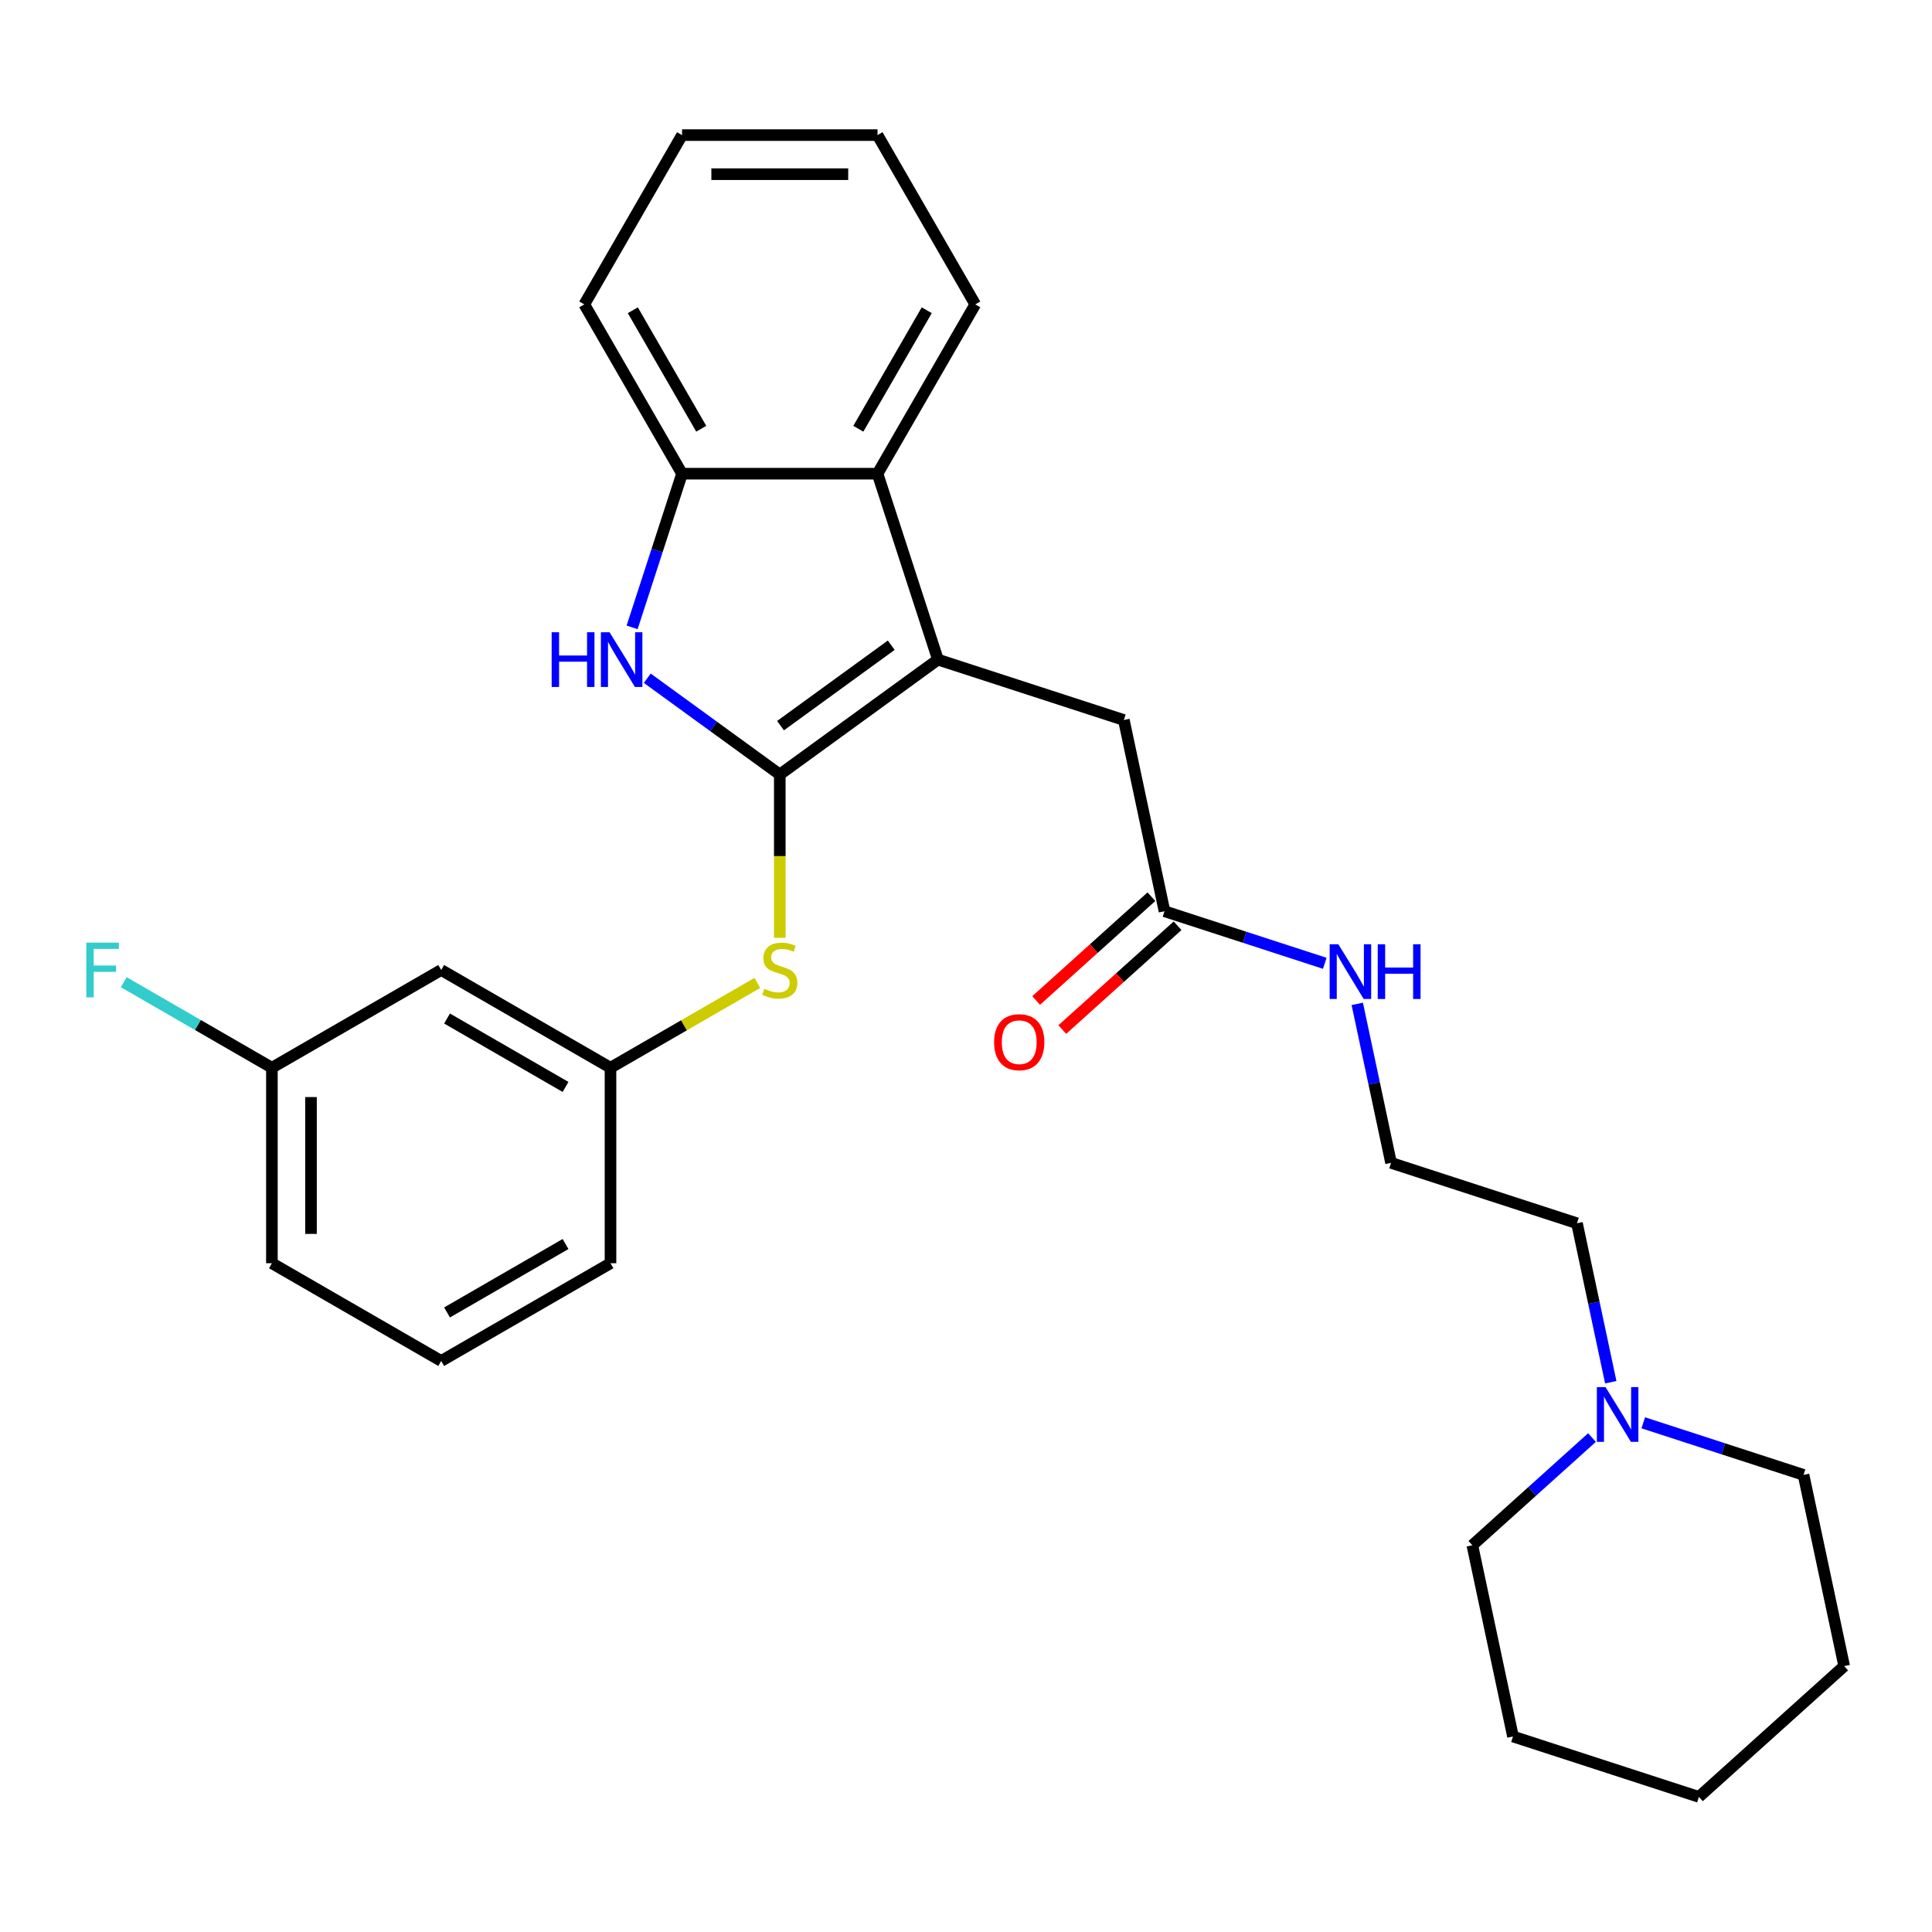 <?xml version='1.0' encoding='iso-8859-1'?>
<svg version='1.1' baseProfile='full'
              xmlns='http://www.w3.org/2000/svg'
                      xmlns:rdkit='http://www.rdkit.org/xml'
                      xmlns:xlink='http://www.w3.org/1999/xlink'
                  xml:space='preserve'
width='1000px' height='1000px' viewBox='0 0 1000 1000'>
<!-- END OF HEADER -->
<rect style='opacity:1.0;fill:#FFFFFF;stroke:none' width='1000' height='1000' x='0' y='0'> </rect>
<path class='bond-0' d='M 403.616,400.886 L 485.475,341.412' style='fill:none;fill-rule:evenodd;stroke:#000000;stroke-width:6px;stroke-linecap:butt;stroke-linejoin:miter;stroke-opacity:1' />
<path class='bond-0' d='M 404,375.593 L 461.301,333.961' style='fill:none;fill-rule:evenodd;stroke:#000000;stroke-width:6px;stroke-linecap:butt;stroke-linejoin:miter;stroke-opacity:1' />
<path class='bond-1' d='M 403.616,400.886 L 369.322,375.969' style='fill:none;fill-rule:evenodd;stroke:#000000;stroke-width:6px;stroke-linecap:butt;stroke-linejoin:miter;stroke-opacity:1' />
<path class='bond-1' d='M 369.322,375.969 L 335.027,351.053' style='fill:none;fill-rule:evenodd;stroke:#0000FF;stroke-width:6px;stroke-linecap:butt;stroke-linejoin:miter;stroke-opacity:1' />
<path class='bond-4' d='M 403.616,400.886 L 403.616,443.152' style='fill:none;fill-rule:evenodd;stroke:#000000;stroke-width:6px;stroke-linecap:butt;stroke-linejoin:miter;stroke-opacity:1' />
<path class='bond-4' d='M 403.616,443.152 L 403.616,485.419' style='fill:none;fill-rule:evenodd;stroke:#CCCC00;stroke-width:6px;stroke-linecap:butt;stroke-linejoin:miter;stroke-opacity:1' />
<path class='bond-2' d='M 485.475,341.412 L 454.208,245.181' style='fill:none;fill-rule:evenodd;stroke:#000000;stroke-width:6px;stroke-linecap:butt;stroke-linejoin:miter;stroke-opacity:1' />
<path class='bond-5' d='M 485.475,341.412 L 581.705,372.679' style='fill:none;fill-rule:evenodd;stroke:#000000;stroke-width:6px;stroke-linecap:butt;stroke-linejoin:miter;stroke-opacity:1' />
<path class='bond-3' d='M 327.18,324.722 L 340.103,284.952' style='fill:none;fill-rule:evenodd;stroke:#0000FF;stroke-width:6px;stroke-linecap:butt;stroke-linejoin:miter;stroke-opacity:1' />
<path class='bond-3' d='M 340.103,284.952 L 353.025,245.181' style='fill:none;fill-rule:evenodd;stroke:#000000;stroke-width:6px;stroke-linecap:butt;stroke-linejoin:miter;stroke-opacity:1' />
<path class='bond-16' d='M 454.208,245.181 L 504.799,157.555' style='fill:none;fill-rule:evenodd;stroke:#000000;stroke-width:6px;stroke-linecap:butt;stroke-linejoin:miter;stroke-opacity:1' />
<path class='bond-16' d='M 444.271,221.919 L 479.685,160.58' style='fill:none;fill-rule:evenodd;stroke:#000000;stroke-width:6px;stroke-linecap:butt;stroke-linejoin:miter;stroke-opacity:1' />
<path class='bond-28' d='M 454.208,245.181 L 353.025,245.181' style='fill:none;fill-rule:evenodd;stroke:#000000;stroke-width:6px;stroke-linecap:butt;stroke-linejoin:miter;stroke-opacity:1' />
<path class='bond-17' d='M 353.025,245.181 L 302.433,157.555' style='fill:none;fill-rule:evenodd;stroke:#000000;stroke-width:6px;stroke-linecap:butt;stroke-linejoin:miter;stroke-opacity:1' />
<path class='bond-17' d='M 362.961,221.919 L 327.547,160.58' style='fill:none;fill-rule:evenodd;stroke:#000000;stroke-width:6px;stroke-linecap:butt;stroke-linejoin:miter;stroke-opacity:1' />
<path class='bond-8' d='M 392.007,508.771 L 353.998,530.716' style='fill:none;fill-rule:evenodd;stroke:#CCCC00;stroke-width:6px;stroke-linecap:butt;stroke-linejoin:miter;stroke-opacity:1' />
<path class='bond-8' d='M 353.998,530.716 L 315.989,552.66' style='fill:none;fill-rule:evenodd;stroke:#000000;stroke-width:6px;stroke-linecap:butt;stroke-linejoin:miter;stroke-opacity:1' />
<path class='bond-6' d='M 581.705,372.679 L 602.742,471.651' style='fill:none;fill-rule:evenodd;stroke:#000000;stroke-width:6px;stroke-linecap:butt;stroke-linejoin:miter;stroke-opacity:1' />
<path class='bond-10' d='M 595.972,464.132 L 566.14,490.992' style='fill:none;fill-rule:evenodd;stroke:#000000;stroke-width:6px;stroke-linecap:butt;stroke-linejoin:miter;stroke-opacity:1' />
<path class='bond-10' d='M 566.14,490.992 L 536.308,517.853' style='fill:none;fill-rule:evenodd;stroke:#FF0000;stroke-width:6px;stroke-linecap:butt;stroke-linejoin:miter;stroke-opacity:1' />
<path class='bond-10' d='M 609.513,479.17 L 579.681,506.031' style='fill:none;fill-rule:evenodd;stroke:#000000;stroke-width:6px;stroke-linecap:butt;stroke-linejoin:miter;stroke-opacity:1' />
<path class='bond-10' d='M 579.681,506.031 L 549.849,532.892' style='fill:none;fill-rule:evenodd;stroke:#FF0000;stroke-width:6px;stroke-linecap:butt;stroke-linejoin:miter;stroke-opacity:1' />
<path class='bond-11' d='M 602.742,471.651 L 644.223,485.129' style='fill:none;fill-rule:evenodd;stroke:#000000;stroke-width:6px;stroke-linecap:butt;stroke-linejoin:miter;stroke-opacity:1' />
<path class='bond-11' d='M 644.223,485.129 L 685.703,498.607' style='fill:none;fill-rule:evenodd;stroke:#0000FF;stroke-width:6px;stroke-linecap:butt;stroke-linejoin:miter;stroke-opacity:1' />
<path class='bond-7' d='M 833.73,715.439 L 824.985,674.298' style='fill:none;fill-rule:evenodd;stroke:#0000FF;stroke-width:6px;stroke-linecap:butt;stroke-linejoin:miter;stroke-opacity:1' />
<path class='bond-7' d='M 824.985,674.298 L 816.241,633.157' style='fill:none;fill-rule:evenodd;stroke:#000000;stroke-width:6px;stroke-linecap:butt;stroke-linejoin:miter;stroke-opacity:1' />
<path class='bond-18' d='M 824.008,744.077 L 793.046,771.955' style='fill:none;fill-rule:evenodd;stroke:#0000FF;stroke-width:6px;stroke-linecap:butt;stroke-linejoin:miter;stroke-opacity:1' />
<path class='bond-18' d='M 793.046,771.955 L 762.084,799.833' style='fill:none;fill-rule:evenodd;stroke:#000000;stroke-width:6px;stroke-linecap:butt;stroke-linejoin:miter;stroke-opacity:1' />
<path class='bond-19' d='M 850.547,736.44 L 892.028,749.918' style='fill:none;fill-rule:evenodd;stroke:#0000FF;stroke-width:6px;stroke-linecap:butt;stroke-linejoin:miter;stroke-opacity:1' />
<path class='bond-19' d='M 892.028,749.918 L 933.508,763.396' style='fill:none;fill-rule:evenodd;stroke:#000000;stroke-width:6px;stroke-linecap:butt;stroke-linejoin:miter;stroke-opacity:1' />
<path class='bond-9' d='M 315.989,552.66 L 228.362,502.069' style='fill:none;fill-rule:evenodd;stroke:#000000;stroke-width:6px;stroke-linecap:butt;stroke-linejoin:miter;stroke-opacity:1' />
<path class='bond-9' d='M 292.727,562.597 L 231.388,527.183' style='fill:none;fill-rule:evenodd;stroke:#000000;stroke-width:6px;stroke-linecap:butt;stroke-linejoin:miter;stroke-opacity:1' />
<path class='bond-21' d='M 315.989,552.66 L 315.989,653.843' style='fill:none;fill-rule:evenodd;stroke:#000000;stroke-width:6px;stroke-linecap:butt;stroke-linejoin:miter;stroke-opacity:1' />
<path class='bond-12' d='M 228.362,502.069 L 140.735,552.66' style='fill:none;fill-rule:evenodd;stroke:#000000;stroke-width:6px;stroke-linecap:butt;stroke-linejoin:miter;stroke-opacity:1' />
<path class='bond-14' d='M 702.52,519.608 L 711.265,560.749' style='fill:none;fill-rule:evenodd;stroke:#0000FF;stroke-width:6px;stroke-linecap:butt;stroke-linejoin:miter;stroke-opacity:1' />
<path class='bond-14' d='M 711.265,560.749 L 720.01,601.89' style='fill:none;fill-rule:evenodd;stroke:#000000;stroke-width:6px;stroke-linecap:butt;stroke-linejoin:miter;stroke-opacity:1' />
<path class='bond-13' d='M 140.735,552.66 L 102.397,530.525' style='fill:none;fill-rule:evenodd;stroke:#000000;stroke-width:6px;stroke-linecap:butt;stroke-linejoin:miter;stroke-opacity:1' />
<path class='bond-13' d='M 102.397,530.525 L 64.058,508.39' style='fill:none;fill-rule:evenodd;stroke:#33CCCC;stroke-width:6px;stroke-linecap:butt;stroke-linejoin:miter;stroke-opacity:1' />
<path class='bond-30' d='M 140.735,552.66 L 140.735,653.843' style='fill:none;fill-rule:evenodd;stroke:#000000;stroke-width:6px;stroke-linecap:butt;stroke-linejoin:miter;stroke-opacity:1' />
<path class='bond-30' d='M 160.972,567.837 L 160.972,638.665' style='fill:none;fill-rule:evenodd;stroke:#000000;stroke-width:6px;stroke-linecap:butt;stroke-linejoin:miter;stroke-opacity:1' />
<path class='bond-15' d='M 720.01,601.89 L 816.241,633.157' style='fill:none;fill-rule:evenodd;stroke:#000000;stroke-width:6px;stroke-linecap:butt;stroke-linejoin:miter;stroke-opacity:1' />
<path class='bond-23' d='M 504.799,157.555 L 454.208,69.928' style='fill:none;fill-rule:evenodd;stroke:#000000;stroke-width:6px;stroke-linecap:butt;stroke-linejoin:miter;stroke-opacity:1' />
<path class='bond-26' d='M 302.433,157.555 L 353.025,69.928' style='fill:none;fill-rule:evenodd;stroke:#000000;stroke-width:6px;stroke-linecap:butt;stroke-linejoin:miter;stroke-opacity:1' />
<path class='bond-24' d='M 762.084,799.833 L 783.121,898.805' style='fill:none;fill-rule:evenodd;stroke:#000000;stroke-width:6px;stroke-linecap:butt;stroke-linejoin:miter;stroke-opacity:1' />
<path class='bond-25' d='M 933.508,763.396 L 954.545,862.368' style='fill:none;fill-rule:evenodd;stroke:#000000;stroke-width:6px;stroke-linecap:butt;stroke-linejoin:miter;stroke-opacity:1' />
<path class='bond-20' d='M 228.362,704.434 L 315.989,653.843' style='fill:none;fill-rule:evenodd;stroke:#000000;stroke-width:6px;stroke-linecap:butt;stroke-linejoin:miter;stroke-opacity:1' />
<path class='bond-20' d='M 231.388,679.32 L 292.727,643.906' style='fill:none;fill-rule:evenodd;stroke:#000000;stroke-width:6px;stroke-linecap:butt;stroke-linejoin:miter;stroke-opacity:1' />
<path class='bond-22' d='M 228.362,704.434 L 140.735,653.843' style='fill:none;fill-rule:evenodd;stroke:#000000;stroke-width:6px;stroke-linecap:butt;stroke-linejoin:miter;stroke-opacity:1' />
<path class='bond-29' d='M 454.208,69.928 L 353.025,69.928' style='fill:none;fill-rule:evenodd;stroke:#000000;stroke-width:6px;stroke-linecap:butt;stroke-linejoin:miter;stroke-opacity:1' />
<path class='bond-29' d='M 439.03,90.164 L 368.202,90.164' style='fill:none;fill-rule:evenodd;stroke:#000000;stroke-width:6px;stroke-linecap:butt;stroke-linejoin:miter;stroke-opacity:1' />
<path class='bond-31' d='M 783.121,898.805 L 879.352,930.072' style='fill:none;fill-rule:evenodd;stroke:#000000;stroke-width:6px;stroke-linecap:butt;stroke-linejoin:miter;stroke-opacity:1' />
<path class='bond-27' d='M 954.545,862.368 L 879.352,930.072' style='fill:none;fill-rule:evenodd;stroke:#000000;stroke-width:6px;stroke-linecap:butt;stroke-linejoin:miter;stroke-opacity:1' />
<path  class='atom-2' d='M 285.538 327.252
L 289.378 327.252
L 289.378 339.292
L 303.858 339.292
L 303.858 327.252
L 307.698 327.252
L 307.698 355.572
L 303.858 355.572
L 303.858 342.492
L 289.378 342.492
L 289.378 355.572
L 285.538 355.572
L 285.538 327.252
' fill='#0000FF'/>
<path  class='atom-2' d='M 315.498 327.252
L 324.778 342.252
Q 325.698 343.732, 327.178 346.412
Q 328.658 349.092, 328.738 349.252
L 328.738 327.252
L 332.498 327.252
L 332.498 355.572
L 328.618 355.572
L 318.658 339.172
Q 317.498 337.252, 316.258 335.052
Q 315.058 332.852, 314.698 332.172
L 314.698 355.572
L 311.018 355.572
L 311.018 327.252
L 315.498 327.252
' fill='#0000FF'/>
<path  class='atom-5' d='M 395.616 511.789
Q 395.936 511.909, 397.256 512.469
Q 398.576 513.029, 400.016 513.389
Q 401.496 513.709, 402.936 513.709
Q 405.616 513.709, 407.176 512.429
Q 408.736 511.109, 408.736 508.829
Q 408.736 507.269, 407.936 506.309
Q 407.176 505.349, 405.976 504.829
Q 404.776 504.309, 402.776 503.709
Q 400.256 502.949, 398.736 502.229
Q 397.256 501.509, 396.176 499.989
Q 395.136 498.469, 395.136 495.909
Q 395.136 492.349, 397.536 490.149
Q 399.976 487.949, 404.776 487.949
Q 408.056 487.949, 411.776 489.509
L 410.856 492.589
Q 407.456 491.189, 404.896 491.189
Q 402.136 491.189, 400.616 492.349
Q 399.096 493.469, 399.136 495.429
Q 399.136 496.949, 399.896 497.869
Q 400.696 498.789, 401.816 499.309
Q 402.976 499.829, 404.896 500.429
Q 407.456 501.229, 408.976 502.029
Q 410.496 502.829, 411.576 504.469
Q 412.696 506.069, 412.696 508.829
Q 412.696 512.749, 410.056 514.869
Q 407.456 516.949, 403.096 516.949
Q 400.576 516.949, 398.656 516.389
Q 396.776 515.869, 394.536 514.949
L 395.616 511.789
' fill='#CCCC00'/>
<path  class='atom-8' d='M 831.018 717.969
L 840.298 732.969
Q 841.218 734.449, 842.698 737.129
Q 844.178 739.809, 844.258 739.969
L 844.258 717.969
L 848.018 717.969
L 848.018 746.289
L 844.138 746.289
L 834.178 729.889
Q 833.018 727.969, 831.778 725.769
Q 830.578 723.569, 830.218 722.889
L 830.218 746.289
L 826.538 746.289
L 826.538 717.969
L 831.018 717.969
' fill='#0000FF'/>
<path  class='atom-11' d='M 514.549 539.436
Q 514.549 532.636, 517.909 528.836
Q 521.269 525.036, 527.549 525.036
Q 533.829 525.036, 537.189 528.836
Q 540.549 532.636, 540.549 539.436
Q 540.549 546.316, 537.149 550.236
Q 533.749 554.116, 527.549 554.116
Q 521.309 554.116, 517.909 550.236
Q 514.549 546.356, 514.549 539.436
M 527.549 550.916
Q 531.869 550.916, 534.189 548.036
Q 536.549 545.116, 536.549 539.436
Q 536.549 533.876, 534.189 531.076
Q 531.869 528.236, 527.549 528.236
Q 523.229 528.236, 520.869 531.036
Q 518.549 533.836, 518.549 539.436
Q 518.549 545.156, 520.869 548.036
Q 523.229 550.916, 527.549 550.916
' fill='#FF0000'/>
<path  class='atom-12' d='M 692.713 488.758
L 701.993 503.758
Q 702.913 505.238, 704.393 507.918
Q 705.873 510.598, 705.953 510.758
L 705.953 488.758
L 709.713 488.758
L 709.713 517.078
L 705.833 517.078
L 695.873 500.678
Q 694.713 498.758, 693.473 496.558
Q 692.273 494.358, 691.913 493.678
L 691.913 517.078
L 688.233 517.078
L 688.233 488.758
L 692.713 488.758
' fill='#0000FF'/>
<path  class='atom-12' d='M 713.113 488.758
L 716.953 488.758
L 716.953 500.798
L 731.433 500.798
L 731.433 488.758
L 735.273 488.758
L 735.273 517.078
L 731.433 517.078
L 731.433 503.998
L 716.953 503.998
L 716.953 517.078
L 713.113 517.078
L 713.113 488.758
' fill='#0000FF'/>
<path  class='atom-14' d='M 44.689 487.909
L 61.529 487.909
L 61.529 491.149
L 48.489 491.149
L 48.489 499.749
L 60.089 499.749
L 60.089 503.029
L 48.489 503.029
L 48.489 516.229
L 44.689 516.229
L 44.689 487.909
' fill='#33CCCC'/>
</svg>
